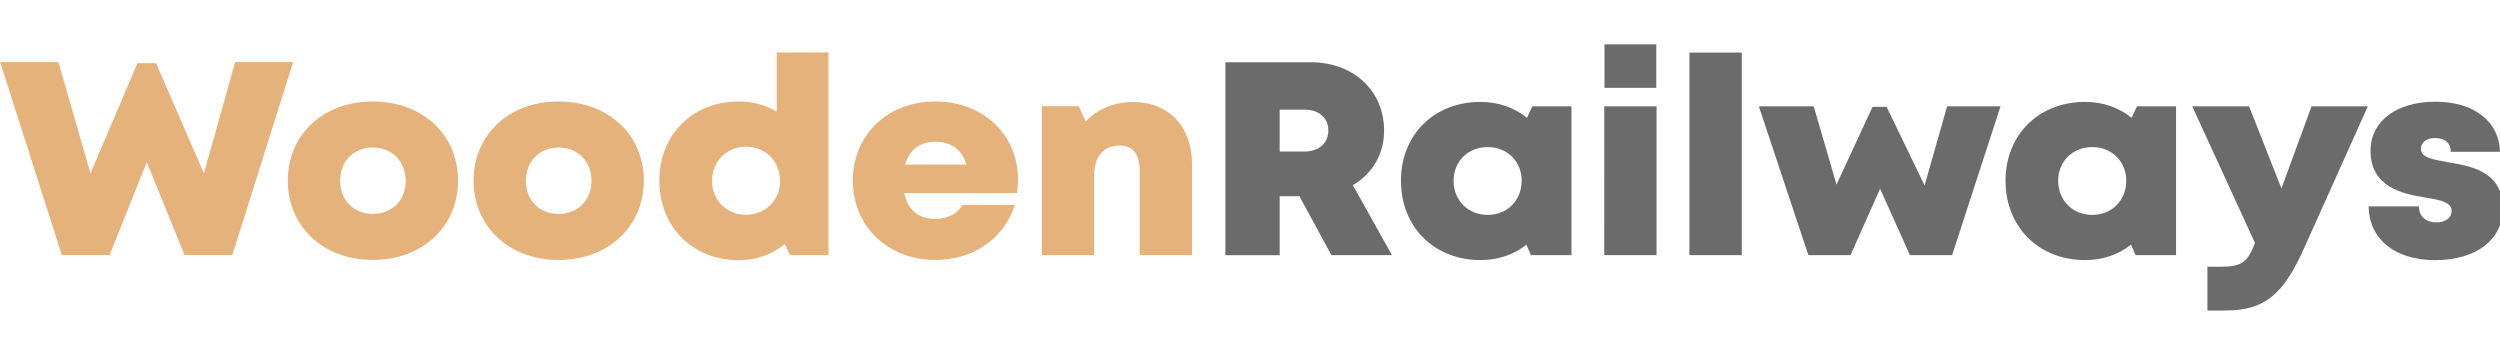 <?xml version="1.0" encoding="UTF-8" standalone="no"?>
<svg
   xmlns:dc="http://purl.org/dc/elements/1.1/"
   xmlns:cc="http://creativecommons.org/ns#"
   xmlns:rdf="http://www.w3.org/1999/02/22-rdf-syntax-ns#"
   xmlns:svg="http://www.w3.org/2000/svg"
   xmlns="http://www.w3.org/2000/svg"
   id="svg8"
   version="1.1"
   viewBox="0 0 79.285 11.377"
   height="43"
   width="299.66">
  <defs
     id="defs2" />
  <g
     transform="translate(-46.634,-104.781)"
     id="layer1">
    <g
       id="layer1-7"
       transform="matrix(0.966,0,0,0.966,64.783,-4.768)">
      <g
         transform="matrix(1.068,0,0,1.068,-41.929,-21.324)"
         id="layer1-8">
        <g
           id="text828"
           style="font-style:normal;font-variant:normal;font-weight:normal;font-stretch:normal;font-size:8.556px;line-height:1.25;font-family:Mont;-inkscape-font-specification:Mont;letter-spacing:0px;word-spacing:0px;fill:#e6b27b;fill-opacity:1;stroke:none;stroke-width:0.267"
           transform="scale(1.011,0.99)"
           aria-label="Wooden">
          <path
             id="path833"
             style="font-style:normal;font-variant:normal;font-weight:normal;font-stretch:normal;font-size:8.556px;font-family:Mont;-inkscape-font-specification:Mont;fill:#e6b27b;fill-opacity:1;stroke-width:0.267"
             d="m 28.582,129.352 -0.95,3.457 -1.455,-3.423 h -0.565 l -1.429,3.423 -0.975,-3.457 h -1.771 l 1.874,5.99 h 1.455 l 1.129,-2.884 1.147,2.884 h 1.455 l 1.848,-5.99 z" />
          <path
             id="path835"
             style="font-style:normal;font-variant:normal;font-weight:normal;font-stretch:normal;font-size:8.556px;font-family:Mont;-inkscape-font-specification:Mont;fill:#e6b27b;fill-opacity:1;stroke-width:0.267"
             d="m 32.767,135.496 c 1.506,0 2.593,-1.035 2.593,-2.464 0,-1.429 -1.087,-2.456 -2.593,-2.456 -1.506,0 -2.584,1.027 -2.584,2.456 0,1.429 1.078,2.464 2.584,2.464 z m 0,-1.429 c -0.573,0 -0.993,-0.419 -0.993,-1.027 0,-0.616 0.419,-1.035 0.993,-1.035 0.582,0 1.001,0.428 1.001,1.035 0,0.608 -0.419,1.027 -1.001,1.027 z" />
          <path
             id="path837"
             style="font-style:normal;font-variant:normal;font-weight:normal;font-stretch:normal;font-size:8.556px;font-family:Mont;-inkscape-font-specification:Mont;fill:#e6b27b;fill-opacity:1;stroke-width:0.267"
             d="m 38.415,135.496 c 1.506,0 2.593,-1.035 2.593,-2.464 0,-1.429 -1.087,-2.456 -2.593,-2.456 -1.506,0 -2.584,1.027 -2.584,2.456 0,1.429 1.078,2.464 2.584,2.464 z m 0,-1.429 c -0.573,0 -0.993,-0.419 -0.993,-1.027 0,-0.616 0.419,-1.035 0.993,-1.035 0.582,0 1.001,0.428 1.001,1.035 0,0.608 -0.419,1.027 -1.001,1.027 z" />
          <path
             id="path839"
             style="font-style:normal;font-variant:normal;font-weight:normal;font-stretch:normal;font-size:8.556px;font-family:Mont;-inkscape-font-specification:Mont;fill:#e6b27b;fill-opacity:1;stroke-width:0.267"
             d="m 45.048,129.053 v 1.84 c -0.325,-0.205 -0.719,-0.317 -1.147,-0.317 -1.412,0 -2.421,1.027 -2.421,2.456 0,1.437 1.01,2.473 2.421,2.473 0.539,0 1.018,-0.188 1.395,-0.505 l 0.154,0.342 h 1.172 v -6.289 z m -0.933,5.04 c -0.59,0 -1.035,-0.454 -1.035,-1.052 0,-0.608 0.445,-1.061 1.035,-1.061 0.599,0 1.035,0.453 1.035,1.061 0,0.599 -0.436,1.052 -1.035,1.052 z" />
          <path
             id="path841"
             style="font-style:normal;font-variant:normal;font-weight:normal;font-stretch:normal;font-size:8.556px;font-family:Mont;-inkscape-font-specification:Mont;fill:#e6b27b;fill-opacity:1;stroke-width:0.267"
             d="m 52.385,132.989 c 0,-1.352 -1.027,-2.413 -2.516,-2.413 -1.455,0 -2.507,1.044 -2.507,2.456 0,1.412 1.061,2.464 2.507,2.464 1.155,0 2.096,-0.659 2.421,-1.711 h -1.591 c -0.145,0.274 -0.462,0.436 -0.83,0.436 -0.505,0 -0.839,-0.274 -0.941,-0.804 h 3.431 c 0.017,-0.145 0.026,-0.282 0.026,-0.428 z m -2.516,-1.164 c 0.479,0 0.813,0.248 0.95,0.71 h -1.865 c 0.128,-0.462 0.453,-0.71 0.916,-0.71 z" />
          <path
             id="path843"
             style="font-style:normal;font-variant:normal;font-weight:normal;font-stretch:normal;font-size:8.556px;font-family:Mont;-inkscape-font-specification:Mont;fill:#e6b27b;fill-opacity:1;stroke-width:0.267"
             d="m 55.898,130.593 c -0.599,0 -1.112,0.222 -1.455,0.608 l -0.214,-0.479 h -1.121 v 4.62 h 1.591 v -2.464 c 0,-0.59 0.282,-0.933 0.779,-0.933 0.402,0 0.608,0.265 0.608,0.804 v 2.593 h 1.591 v -2.815 c 0,-1.172 -0.71,-1.934 -1.78,-1.934 z" />
        </g>
        <g
           id="text828-5"
           style="font-style:normal;font-variant:normal;font-weight:normal;font-stretch:normal;font-size:8.556px;line-height:1.25;font-family:Mont;-inkscape-font-specification:Mont;letter-spacing:0px;word-spacing:0px;fill:#6b6b6b;fill-opacity:1;stroke:none;stroke-width:0.267"
           transform="scale(1.011,0.99)"
           aria-label="Railways">
          <path
             id="path846"
             style="font-style:normal;font-variant:normal;font-weight:normal;font-stretch:normal;font-size:8.556px;font-family:Mont;-inkscape-font-specification:Mont;fill:#6b6b6b;fill-opacity:1;stroke-width:0.267"
             d="m 61.915,135.347 h 1.84 l -1.189,-2.173 c 0.59,-0.351 0.95,-0.958 0.95,-1.694 0,-1.249 -0.941,-2.122 -2.225,-2.122 h -2.601 v 5.99 h 1.651 v -1.831 h 0.599 z m -1.574,-4.518 h 0.753 c 0.462,0 0.727,0.274 0.727,0.65 0,0.368 -0.265,0.65 -0.727,0.65 h -0.753 z" />
          <path
             id="path848"
             style="font-style:normal;font-variant:normal;font-weight:normal;font-stretch:normal;font-size:8.556px;font-family:Mont;-inkscape-font-specification:Mont;fill:#6b6b6b;fill-opacity:1;stroke-width:0.267"
             d="m 68.024,130.726 -0.163,0.359 c -0.376,-0.317 -0.864,-0.496 -1.412,-0.496 -1.412,0 -2.421,1.018 -2.421,2.447 0,1.437 1.01,2.464 2.421,2.464 0.539,0 1.018,-0.171 1.395,-0.479 l 0.137,0.325 h 1.232 v -4.62 z m -1.36,3.371 c -0.599,0 -1.035,-0.453 -1.035,-1.061 0,-0.599 0.436,-1.044 1.035,-1.044 0.599,0 1.035,0.445 1.035,1.044 0,0.608 -0.436,1.061 -1.035,1.061 z" />
          <path
             id="path850"
             style="font-style:normal;font-variant:normal;font-weight:normal;font-stretch:normal;font-size:8.556px;font-family:Mont;-inkscape-font-specification:Mont;fill:#6b6b6b;fill-opacity:1;stroke-width:0.267"
             d="m 70.218,130.153 h 1.574 v -1.352 h -1.574 z m -0.009,5.194 h 1.591 v -4.62 H 70.21 Z" />
          <path
             id="path852"
             style="font-style:normal;font-variant:normal;font-weight:normal;font-stretch:normal;font-size:8.556px;font-family:Mont;-inkscape-font-specification:Mont;fill:#6b6b6b;fill-opacity:1;stroke-width:0.267"
             d="m 72.8,135.347 h 1.591 v -6.289 h -1.591 z" />
          <path
             id="path854"
             style="font-style:normal;font-variant:normal;font-weight:normal;font-stretch:normal;font-size:8.556px;font-family:Mont;-inkscape-font-specification:Mont;fill:#6b6b6b;fill-opacity:1;stroke-width:0.267"
             d="m 80.635,130.726 -0.685,2.456 -1.155,-2.439 h -0.428 l -1.095,2.413 -0.693,-2.43 h -1.669 l 1.506,4.62 h 1.283 l 0.898,-2.062 0.907,2.062 h 1.283 l 1.472,-4.62 z" />
          <path
             id="path856"
             style="font-style:normal;font-variant:normal;font-weight:normal;font-stretch:normal;font-size:8.556px;font-family:Mont;-inkscape-font-specification:Mont;fill:#6b6b6b;fill-opacity:1;stroke-width:0.267"
             d="m 86.407,130.726 -0.163,0.359 c -0.376,-0.317 -0.864,-0.496 -1.412,-0.496 -1.412,0 -2.421,1.018 -2.421,2.447 0,1.437 1.01,2.464 2.421,2.464 0.539,0 1.018,-0.171 1.395,-0.479 l 0.137,0.325 h 1.232 v -4.62 z m -1.36,3.371 c -0.599,0 -1.035,-0.453 -1.035,-1.061 0,-0.599 0.436,-1.044 1.035,-1.044 0.599,0 1.035,0.445 1.035,1.044 0,0.608 -0.436,1.061 -1.035,1.061 z" />
          <path
             id="path858"
             style="font-style:normal;font-variant:normal;font-weight:normal;font-stretch:normal;font-size:8.556px;font-family:Mont;-inkscape-font-specification:Mont;fill:#6b6b6b;fill-opacity:1;stroke-width:0.267"
             d="m 91.716,130.726 -0.916,2.55 -0.984,-2.55 h -1.728 l 1.908,4.244 c -0.214,0.573 -0.394,0.736 -1.001,0.736 h -0.445 v 1.36 h 0.548 c 1.198,0 1.763,-0.505 2.387,-1.925 l 1.942,-4.415 z" />
          <path
             id="path860"
             style="font-style:normal;font-variant:normal;font-weight:normal;font-stretch:normal;font-size:8.556px;font-family:Mont;-inkscape-font-specification:Mont;fill:#6b6b6b;fill-opacity:1;stroke-width:0.267"
             d="m 95.486,135.501 c 1.232,0 2.045,-0.633 2.045,-1.6 0,-1.164 -0.967,-1.318 -1.703,-1.446 -0.436,-0.077 -0.787,-0.145 -0.787,-0.402 0,-0.214 0.171,-0.342 0.428,-0.342 0.282,0 0.479,0.137 0.479,0.428 h 1.497 c -0.017,-0.933 -0.787,-1.557 -1.959,-1.557 -1.181,0 -1.977,0.599 -1.977,1.523 0,1.121 0.95,1.335 1.669,1.455 0.445,0.069 0.796,0.145 0.796,0.411 0,0.24 -0.222,0.359 -0.453,0.359 -0.299,0 -0.539,-0.154 -0.539,-0.496 h -1.532 c 0.017,1.001 0.779,1.669 2.036,1.669 z" />
        </g>
      </g>
    </g>
  </g>
</svg>
